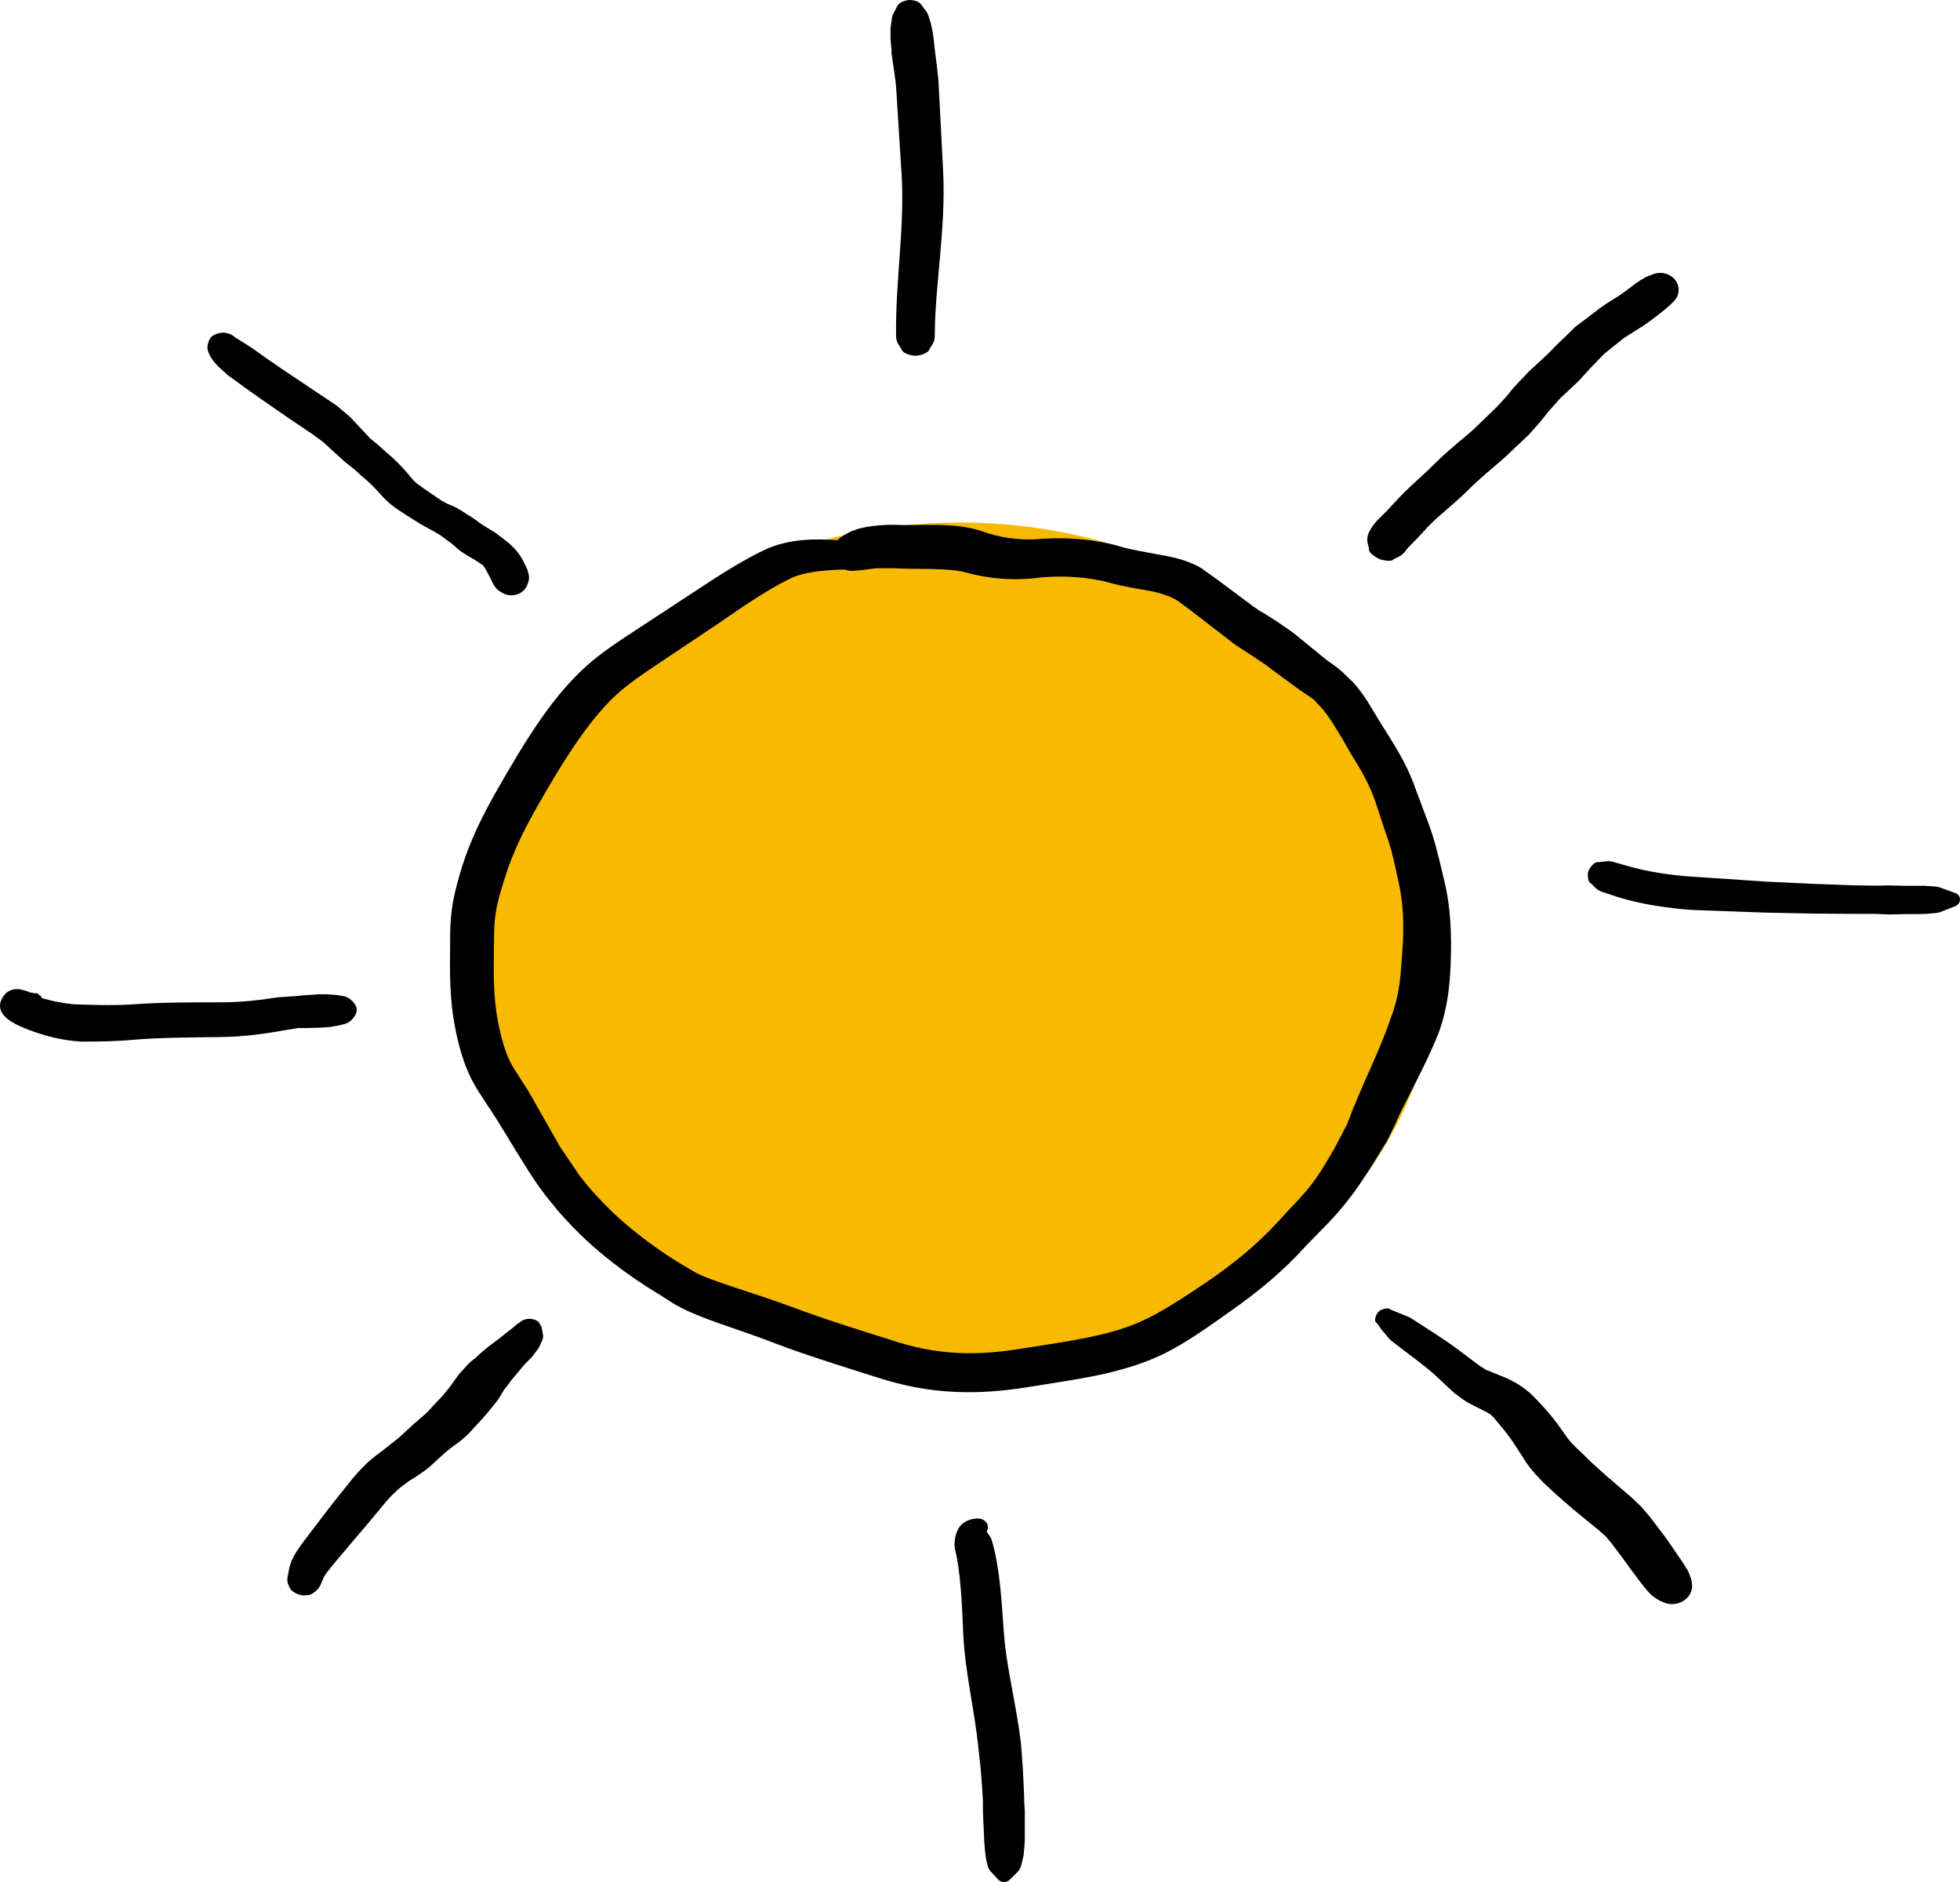<svg width="100" height="96" viewBox="0 0 100 96" fill="none" xmlns="http://www.w3.org/2000/svg">
<ellipse cx="48.986" cy="48.345" rx="24.493" ry="21.693" fill="#F8BA00"/>
<path d="M27.528 67.472C27.263 67.218 26.82 67.2 26.535 67.441L26.48 67.479C26.412 67.516 26.344 67.565 26.29 67.621L26.14 67.751L25.8 68.012L25.467 68.284C25.154 68.507 24.793 68.774 24.412 69.121L24.249 69.282C24.208 69.313 24.045 69.412 23.847 69.623L23.439 70.076C23.412 70.107 23.385 70.144 23.358 70.181C23.058 70.602 22.881 70.856 22.561 71.222L22.085 71.724L21.759 72.078L21.16 72.592L20.343 73.342L19.616 73.918L19.201 74.234C18.785 74.544 18.398 74.935 18.017 75.387L16.976 76.683L15.608 78.474C15.22 79.001 14.894 79.416 14.765 79.962L14.669 80.457C14.642 80.618 14.669 80.78 14.751 80.922C14.799 81.009 14.778 81.108 15.112 81.282C15.234 81.344 15.363 81.375 15.499 81.381C15.887 81.381 15.928 81.282 16.017 81.232C16.159 81.139 16.275 81.015 16.343 80.866L16.527 80.439C16.622 80.222 17.615 79.075 18.69 77.811L19.704 76.59C20.017 76.237 20.323 75.945 20.555 75.778L20.895 75.53C21.105 75.4 21.514 75.158 21.936 74.805L22.738 74.073L23.153 73.745C23.439 73.565 23.65 73.367 23.895 73.144L24.358 72.642C24.773 72.202 25.045 71.867 25.371 71.445C25.399 71.408 25.426 71.377 25.446 71.34L25.732 70.869L25.854 70.726L26.079 70.416L26.753 69.611L27.161 69.195L27.487 68.755L27.671 68.365C27.698 68.291 27.712 68.216 27.712 68.142L27.637 67.708C27.603 67.621 27.555 67.547 27.487 67.479L27.528 67.472Z" fill="black"/>
<path d="M86.256 80.482L86.188 80.284C86.167 80.228 86.14 80.172 86.113 80.123L85.97 79.881L85.841 79.683L85.691 79.46L85.555 79.267L85.337 78.945L85.126 78.635L84.929 78.363L84.752 78.127L84.181 77.377L83.731 76.85L83.228 76.373L81.963 75.288L81.153 74.557L80.636 74.049C80.343 73.77 80.194 73.646 79.969 73.348L79.479 72.654C79.085 72.127 78.629 71.607 78.078 71.074C77.819 70.85 77.404 70.528 76.792 70.268L75.799 69.865L75.479 69.66L74.451 68.886C73.621 68.26 72.751 67.739 71.995 67.243C71.955 67.219 71.914 67.194 71.866 67.175L70.982 66.816C70.886 66.791 70.88 66.667 70.505 66.803C70.383 66.847 70.281 66.939 70.233 67.051C70.056 67.442 70.24 67.46 70.295 67.547L70.465 67.795L70.886 68.297C70.921 68.334 70.954 68.365 70.989 68.396C71.737 68.979 72.533 69.537 73.207 70.132L74.207 71.067L74.669 71.402C75.03 71.65 75.424 71.811 75.785 71.997C76.132 72.183 76.159 72.245 76.37 72.505C76.765 72.952 77.105 73.404 77.391 73.863L77.88 74.619C78.194 75.065 78.486 75.363 78.799 75.679L79.337 76.181L80.289 77.011L81.507 78.003L81.922 78.369L82.201 78.697L82.745 79.416L82.895 79.621L83.085 79.887L83.303 80.185L83.521 80.47L83.684 80.693L83.847 80.898L84.044 81.139L84.208 81.313C84.249 81.356 84.296 81.4 84.344 81.431L84.548 81.573C84.589 81.598 84.63 81.623 84.677 81.648L84.936 81.759C85.167 81.846 85.426 81.846 85.664 81.765L85.847 81.685C85.895 81.66 85.943 81.623 85.99 81.592L86.12 81.462C86.276 81.282 86.351 81.052 86.331 80.829L86.303 80.612C86.296 80.569 86.283 80.526 86.269 80.476L86.256 80.482Z" fill="black"/>
<path d="M70.247 28.449C70.329 28.499 70.417 28.536 70.506 28.555C71.07 28.691 71.064 28.53 71.165 28.493L71.363 28.4C71.547 28.307 71.689 28.164 71.785 27.997L72.411 27.352L72.826 26.9C73.472 26.23 74.098 25.784 74.812 25.09C75.214 24.681 75.717 24.235 76.234 23.801L76.751 23.354L78.01 22.164L78.588 21.514L78.976 21.024L79.595 20.323L80.555 19.425L81.14 18.78L81.357 18.557L81.833 18.061L82.323 17.665L82.868 17.231L83.834 16.623L84.208 16.357L84.473 16.158L84.745 15.948L84.997 15.743L85.249 15.52L85.378 15.39C85.65 15.136 85.725 14.752 85.562 14.429V14.411C85.528 14.361 85.494 14.311 85.46 14.268L85.446 14.249C85.201 13.97 84.8 13.853 84.426 13.958L83.997 14.119L83.677 14.305L83.391 14.504L83.147 14.69L82.909 14.869L82.609 15.08C82.398 15.223 82.085 15.384 81.595 15.743L80.99 16.208L80.384 16.66L79.799 17.231L79.527 17.491L78.976 18.049L77.99 18.966L77.214 19.784L76.847 20.237L76.343 20.782L75.173 21.91L74.737 22.288C74.186 22.741 73.635 23.218 73.132 23.714C72.581 24.284 71.928 24.786 71.186 25.598L70.744 26.075C70.492 26.348 70.131 26.596 69.859 27.123C69.771 27.296 69.737 27.488 69.771 27.674L69.839 27.953C69.88 28.059 69.757 28.145 70.213 28.424L70.247 28.449Z" fill="black"/>
<path d="M11.689 19.183C12.717 19.952 13.723 20.634 14.635 21.266L15.976 22.171L16.486 22.549L17.581 23.547L18.125 23.98L18.425 24.259L18.758 24.544C19.316 25.047 19.506 25.381 19.949 25.735C20.377 26.075 21.051 26.478 21.52 26.77L21.976 27.017L22.432 27.278L23.031 27.718L23.398 28.034C23.752 28.313 24.024 28.431 24.255 28.579L24.636 28.834L24.732 28.957L24.84 29.15L24.922 29.305L24.997 29.447L25.072 29.608L25.16 29.782L25.215 29.869C25.283 29.986 25.378 30.086 25.494 30.16L25.698 30.278L25.725 30.29C26.154 30.476 26.664 30.309 26.868 29.918L26.963 29.67C26.997 29.546 27.004 29.41 26.97 29.286L26.909 29.069L26.848 28.92L26.752 28.722L26.63 28.493L26.473 28.251L26.249 27.978L25.95 27.693L25.303 27.197L24.555 26.732L24.153 26.441L23.459 26.001C23.16 25.815 22.888 25.722 22.799 25.685L22.507 25.524C22.038 25.201 21.35 24.749 21.146 24.557C21.017 24.439 20.711 23.987 20.044 23.361L19.731 23.094L19.343 22.741L18.887 22.363L17.86 21.266L17.159 20.677L15.833 19.791C14.907 19.171 13.914 18.52 12.839 17.739L11.982 17.2C11.859 17.082 11.689 17.001 11.512 16.983C11.458 16.977 11.499 16.946 11.24 16.983C11.199 16.983 11.159 16.995 11.118 17.008C10.696 17.138 10.689 17.324 10.628 17.479C10.567 17.634 10.567 17.801 10.628 17.956C10.832 18.483 11.233 18.78 11.682 19.189L11.689 19.183Z" fill="black"/>
<path d="M15.642 52.441L16.037 52.429L16.404 52.417L16.833 52.386L17.275 52.311L17.574 52.237C17.751 52.187 17.901 52.088 18.003 51.952C18.091 51.834 18.186 51.735 18.2 51.53C18.2 51.481 18.2 51.425 18.18 51.376C18.118 51.196 18.03 51.121 17.935 51.028C17.812 50.904 17.649 50.824 17.465 50.799L17.118 50.749L16.649 50.718H16.282L15.941 50.743L15.492 50.768L15.166 50.805L14.179 50.873C13.268 51.016 12.342 51.128 11.247 51.128C9.655 51.128 8.158 51.127 6.675 51.239C5.947 51.282 5.042 51.276 4.117 51.239C3.511 51.245 2.715 51.078 2.144 50.917C2.117 50.873 2.096 50.824 2.055 50.793C1.824 50.588 1.851 50.681 1.81 50.675L1.695 50.65L1.518 50.619C1.334 50.539 1.171 50.502 1.157 50.495C1.157 50.495 1.184 50.508 1.218 50.52C0.96 50.421 0.667 50.433 0.429 50.57C0.205 50.694 -0.013 51.047 0.001 51.313C0.014 51.561 0.116 51.698 0.198 51.791C0.341 51.964 0.47 52.045 0.599 52.125C0.858 52.287 1.171 52.423 1.525 52.553C2.259 52.826 3.151 53.074 4.117 53.13C5.042 53.136 6.001 53.117 6.818 53.037C8.212 52.925 9.662 52.919 11.261 52.9C12.499 52.882 13.553 52.727 14.553 52.547L15.207 52.441H15.621H15.642Z" fill="black"/>
<path d="M99.727 45.543L98.972 45.27C98.904 45.246 98.829 45.227 98.748 45.221L98.197 45.184H97.237L96.319 45.165L95.666 45.177L94.509 45.159L92.665 45.091L90.148 44.973L86.447 44.725C85.365 44.663 84.174 44.489 83.174 44.211L82.317 43.969C82.208 43.938 82.093 43.919 81.977 43.932L81.657 43.969C81.535 43.994 81.371 43.888 81.099 44.316C81.031 44.421 81.004 44.533 81.011 44.651C81.031 45.06 81.154 45.035 81.222 45.109L81.419 45.308C81.501 45.382 81.596 45.438 81.705 45.481L82.644 45.791C83.807 46.138 85.113 46.33 86.345 46.417L90.073 46.553L92.624 46.603L94.482 46.615H95.638L96.366 46.646L97.244 46.628H97.829L98.292 46.615L98.782 46.572C98.856 46.566 98.931 46.547 98.999 46.522L99.755 46.225C99.85 46.188 99.931 46.113 99.972 46.02C100.054 45.828 99.952 45.617 99.748 45.543H99.727Z" fill="black"/>
<path d="M52.259 91.818L52.225 91L52.177 90.089L52.096 88.986C51.837 86.798 51.341 85.106 51.211 83.184C51.109 81.814 51.021 79.974 50.606 78.585C50.579 78.492 50.538 78.406 50.477 78.331L50.34 78.127C50.374 78.071 50.395 78.015 50.402 77.953C50.429 77.705 50.232 77.488 49.959 77.463C49.647 77.432 49.184 77.563 48.953 77.891C48.735 78.207 48.721 78.517 48.701 78.746C48.694 78.839 48.701 78.932 48.721 79.025C49.007 80.11 49.089 81.914 49.143 83.29C49.245 85.409 49.715 87.145 49.925 89.215L50.034 90.219L50.102 91.099L50.15 91.862V92.463L50.177 93.039L50.197 93.479L50.218 93.944L50.252 94.372L50.3 94.768L50.381 95.134C50.408 95.246 50.456 95.351 50.531 95.444L50.939 95.89C51.089 96.027 51.334 96.039 51.49 95.909L51.939 95.463C52.014 95.37 52.075 95.27 52.103 95.159L52.218 94.675L52.252 94.353L52.286 93.894V92.376L52.252 91.818H52.259Z" fill="black"/>
<path d="M45.475 2.64C45.571 3.366 45.7 4.029 45.734 4.655L45.999 8.888C46.169 11.584 45.673 14.386 45.72 17.156C45.72 17.286 45.754 17.417 45.816 17.534L45.972 17.776C46.04 17.869 46.013 18.005 46.496 18.123C46.659 18.16 46.822 18.154 46.979 18.105C47.435 17.962 47.394 17.838 47.455 17.751L47.598 17.522C47.659 17.404 47.693 17.274 47.693 17.144C47.693 14.572 48.258 11.745 48.122 8.789L47.904 4.574C47.877 3.793 47.755 3.08 47.68 2.405L47.639 2.039L47.598 1.698L47.489 1.178L47.36 0.781C47.326 0.676 47.265 0.576 47.19 0.49C47.02 0.304 47.013 0.043 46.448 0C46.401 0 46.346 1.21059e-05 46.299 0.012C45.741 0.124 45.775 0.384 45.632 0.595C45.571 0.688 45.523 0.793 45.51 0.905L45.435 1.432V1.94L45.455 2.238L45.496 2.634L45.475 2.64Z" fill="black"/>
<path d="M71.247 57.19C71.893 55.801 72.737 54.351 73.397 52.696C73.88 51.351 73.968 50.235 74.016 49.12C74.064 47.663 74.03 46.263 73.642 44.738C73.39 43.672 73.193 42.785 72.791 41.757L72.267 40.362C71.88 39.209 71.329 38.292 70.73 37.337L70.39 36.804C69.988 36.129 69.635 35.484 69.063 34.833L68.519 34.306C68.226 34.034 67.947 33.854 67.662 33.649L66.539 32.732L65.954 32.255L65.171 31.716L64.607 31.356L64.239 31.139L63.933 30.928L62.049 29.521L61.273 28.97C60.674 28.623 59.974 28.431 59.266 28.319C58.347 28.139 57.756 28.052 57.225 27.898C55.898 27.501 54.327 27.377 52.877 27.507C51.891 27.563 50.891 27.395 50.081 27.092C48.877 26.695 47.577 26.782 46.462 26.782H46.053L45.679 26.77H45.305L44.883 26.794L44.482 26.838L44.162 26.887L43.808 26.968L43.42 27.104L43.046 27.303L42.801 27.482C42.801 27.482 42.754 27.532 42.727 27.557C41.604 27.476 40.42 27.476 39.223 27.953C38.039 28.474 36.699 29.342 35.318 30.253L32.011 32.422C31.419 32.813 30.786 33.24 30.215 33.718C28.269 35.335 26.82 37.752 25.371 40.281C24.616 41.602 24.017 42.822 23.581 44.186C23.194 45.444 22.955 46.411 22.969 47.793C22.969 49.008 22.894 50.489 23.153 52.039C23.336 53.136 23.588 54.004 23.894 54.704C24.187 55.398 24.649 56.024 25.058 56.663C25.541 57.382 26.119 58.398 26.759 59.402C27.119 59.991 27.487 60.53 27.868 61.026L28.446 61.739C29.48 62.923 30.358 63.698 31.222 64.373C31.991 64.974 32.725 65.483 33.623 66.022L34.351 66.487C35.617 67.249 37.597 67.757 39.685 68.576C41.243 69.164 43.087 69.735 44.992 70.336C48.033 71.29 50.598 71.067 52.748 70.708C54.796 70.367 57.252 70.1 59.416 69.04C60.572 68.458 61.688 67.658 62.681 66.952C64.219 65.879 65.471 64.832 66.627 63.555C67.206 62.941 67.927 62.272 68.539 61.516C69.104 60.834 69.526 60.196 70.002 59.446L70.778 58.181L71.254 57.202L71.247 57.19ZM69.077 56.434L68.743 57.32L68.131 58.491C67.695 59.254 67.369 59.818 66.913 60.419C66.416 61.063 65.743 61.714 65.137 62.39C64.056 63.555 62.926 64.472 61.47 65.464C60.456 66.14 59.368 66.865 58.402 67.317C56.708 68.142 54.469 68.414 52.367 68.755C50.353 69.084 48.312 69.257 45.713 68.433C43.808 67.832 41.992 67.268 40.522 66.71C38.318 65.898 36.277 65.346 35.454 64.894L34.76 64.485C33.916 63.97 33.27 63.518 32.555 62.954C31.759 62.328 31.011 61.665 30.052 60.568L29.562 59.96L28.575 58.498L26.942 55.628C26.52 54.971 26.112 54.382 25.942 53.979C25.711 53.434 25.5 52.708 25.343 51.729C25.133 50.421 25.201 49.045 25.207 47.781C25.207 46.591 25.384 45.959 25.772 44.738C26.146 43.548 26.663 42.463 27.371 41.211C28.779 38.726 30.181 36.488 31.725 35.193C32.181 34.808 32.759 34.412 33.317 34.034L36.624 31.821C37.944 30.904 39.223 30.048 40.189 29.577C40.937 29.174 41.937 29.088 43.094 29.05C43.257 29.112 43.427 29.131 43.604 29.112L43.883 29.088L44.148 29.057L44.373 29.026L44.57 29.001L44.727 28.988H45.666L45.992 29.001L46.475 29.013C47.598 29.013 48.782 29.038 49.319 29.212C50.476 29.534 51.803 29.633 53.075 29.459C54.258 29.342 55.612 29.441 56.592 29.72C57.306 29.924 57.973 30.011 58.817 30.172C59.348 30.284 59.851 30.488 60.069 30.637L60.613 31.034L62.477 32.466L62.94 32.831L63.314 33.079L63.852 33.426L64.546 33.891L65.049 34.269L66.335 35.211L67.008 35.664L67.41 36.091C67.798 36.525 68.104 37.058 68.505 37.715L68.866 38.354C69.43 39.252 69.873 40.009 70.186 40.932L70.682 42.438C71.009 43.312 71.159 44.081 71.39 45.153C71.655 46.467 71.628 47.632 71.512 49.014C71.438 50.074 71.363 50.874 70.941 51.983C70.444 53.446 69.703 54.903 69.09 56.434H69.077Z" fill="black"/>
</svg>
